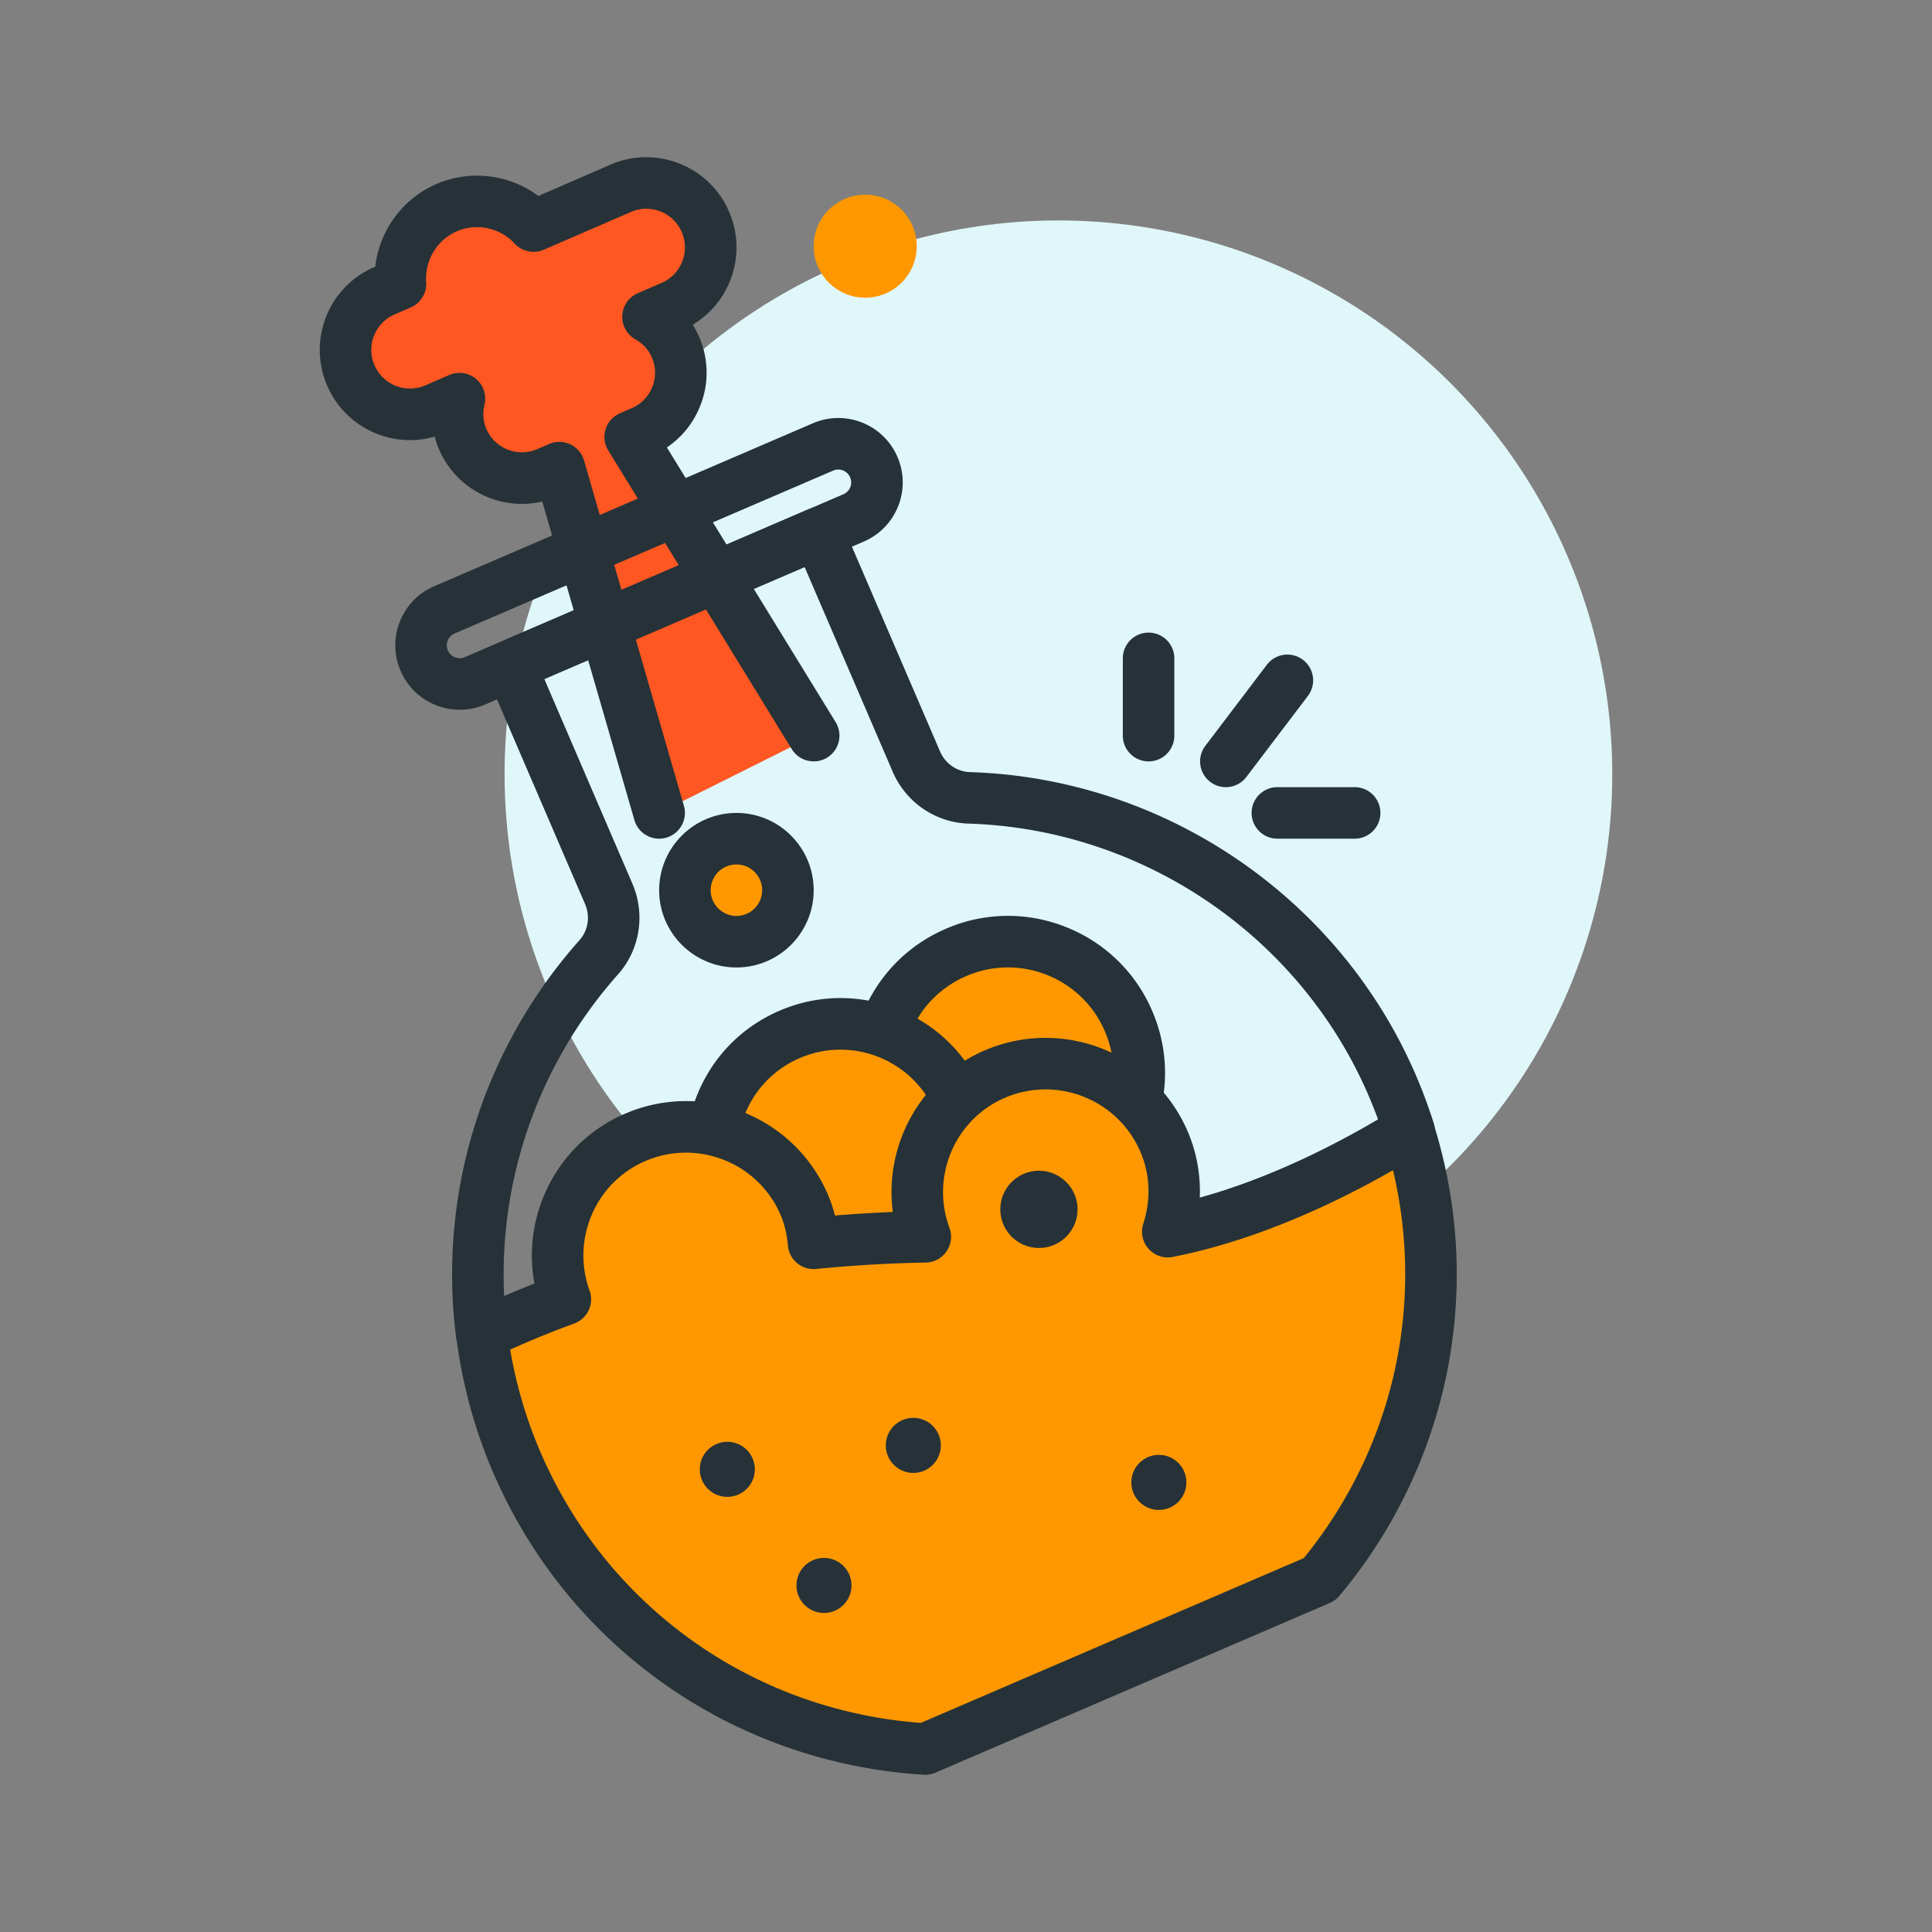 <svg xmlns="http://www.w3.org/2000/svg" width="512" height="512" viewBox="0 0 300 300"  xmlns:v="https://vecta.io/nano"><rect x="0" y="0" width="300" height="300" fill="#808080" stroke="none"/><circle cx="164.351" cy="120.23" fill="#e0f7fa" r="86"/><circle cx="114.351" cy="138.23" fill="#ff9800" r="8"/><path d="m114.351 150.23c-6.617 0-12-5.383-12-12s5.383-12 12-12 12 5.383 12 12-5.383 12-12 12zm0-16c-2.205 0-4 1.795-4 4s1.795 4 4 4 4-1.795 4-4-1.795-4-4-4z" fill="#263238"/><circle cx="134.351" cy="38.23" fill="#ff9800" r="8"/><path d="M74.798 211.245c-1.98 0-3.701-1.473-3.961-3.49-2.875-22.348 4.111-44.869 19.164-61.787 1.33-1.496 1.668-3.678.859-5.559l-15.27-35.48c-.42-.975-.436-2.076-.043-3.062s1.162-1.775 2.135-2.193l47.766-20.555c2.027-.879 4.383.062 5.256 2.092l15.27 35.482c.809 1.883 2.625 3.137 4.625 3.199 30.17.934 57.357 19.408 69.258 47.062a80.05 80.05 0 0 1 2.764 7.428 4 4 0 0 1-2.609 5.02c-2.094.67-4.354-.5-5.02-2.609-.711-2.252-1.547-4.498-2.482-6.676-10.68-24.814-35.078-41.391-62.158-42.229-5.094-.158-9.695-3.311-11.725-8.033l-13.689-31.807-40.416 17.393 13.688 31.807c2.031 4.723 1.156 10.232-2.23 14.037-13.514 15.189-19.785 35.4-17.207 55.451a4 4 0 0 1-3.457 4.477c-.174.023-.348.032-.518.032z" fill="#263238"/><circle cx="156.518" cy="166.607" fill="#ff9800" r="20.377"/><path d="M156.521 190.997a24.32 24.32 0 0 1-9.023-1.744c-6.051-2.408-10.799-7.029-13.371-13.012s-2.666-12.605-.256-18.654 7.031-10.799 13.014-13.371a24.17 24.17 0 0 1 18.654-.256 24.21 24.21 0 0 1 13.371 13.01v.002c2.574 5.98 2.664 12.605.254 18.654s-7.029 10.799-13.012 13.371c-3.094 1.332-6.362 2-9.631 2zm-.004-40.775c-2.197 0-4.393.447-6.471 1.342a16.27 16.27 0 0 0-8.744 8.982c-1.617 4.064-1.557 8.516.172 12.533a16.27 16.27 0 0 0 8.982 8.742c4.064 1.617 8.516 1.557 12.533-.172a16.27 16.27 0 0 0 8.742-8.982c1.619-4.064 1.559-8.516-.17-12.533a16.27 16.27 0 0 0-8.984-8.742 16.35 16.35 0 0 0-6.06-1.17z" fill="#263238"/><path d="M126.351 114.23L97.855 67.843l1.835-.796c5.067-2.197 7.393-8.086 5.196-13.153-.9-2.075-2.435-3.658-4.264-4.691l3.711-1.609c5.067-2.197 7.393-8.086 5.196-13.153s-8.086-7.393-13.153-5.196l-13.518 5.863c-3.367-3.608-8.732-4.933-13.518-2.857s-7.486 6.898-7.152 11.822l-2.509 1.088c-5.067 2.197-7.393 8.086-5.196 13.153s8.086 7.393 13.153 5.196l3.711-1.609c-.495 2.041-.389 4.243.511 6.318 2.197 5.067 8.086 7.393 13.153 5.196l1.835-.796 15.505 53.613" fill="#ff5722"/><path d="M102.349 130.232c-1.736 0-3.334-1.141-3.84-2.891L84.204 77.878a13.88 13.88 0 0 1-8.314-.619c-3.479-1.373-6.213-4.02-7.701-7.449a13.8 13.8 0 0 1-.693-2.01 13.86 13.86 0 0 1-8.98-.445c-3.479-1.373-6.213-4.02-7.701-7.449s-1.553-7.236-.178-10.715a13.9 13.9 0 0 1 7.451-7.701l.178-.078c.65-5.598 4.217-10.549 9.482-12.832s11.318-1.508 15.848 1.848l11.189-4.854a13.91 13.91 0 0 1 10.713-.176 13.9 13.9 0 0 1 7.701 7.451 13.9 13.9 0 0 1 .176 10.713 13.89 13.89 0 0 1-5.811 6.861c.375.596.707 1.223.992 1.879a13.9 13.9 0 0 1 .176 10.713c-1.053 2.666-2.852 4.895-5.18 6.461l26.207 42.66a4 4 0 0 1-1.314 5.502c-1.883 1.15-4.348.562-5.502-1.314L94.447 69.937a3.99 3.99 0 0 1-.406-3.295c.348-1.105 1.158-2.006 2.223-2.469l1.836-.797c1.471-.637 2.604-1.809 3.193-3.301a5.96 5.96 0 0 0-.076-4.59c-.643-1.48-1.748-2.34-2.562-2.801a4 4 0 0 1 .377-7.152l3.711-1.609c3.035-1.316 4.434-4.855 3.117-7.891a5.97 5.97 0 0 0-3.301-3.195 5.95 5.95 0 0 0-4.59.076l-13.52 5.863c-1.553.678-3.363.295-4.518-.941-2.311-2.479-5.93-3.25-9-1.916s-4.98 4.5-4.754 7.883c.115 1.689-.846 3.266-2.398 3.939l-2.508 1.088c-1.471.637-2.605 1.811-3.195 3.301a5.96 5.96 0 0 0 .078 4.592 6.01 6.01 0 0 0 7.891 3.117l3.711-1.609a4.01 4.01 0 0 1 4.168.609c1.16.979 1.668 2.527 1.311 4.002-.219.91-.348 2.305.295 3.785a6.01 6.01 0 0 0 7.891 3.117l1.836-.797c1.053-.461 2.254-.441 3.295.051a4 4 0 0 1 2.139 2.508l15.504 53.613a4 4 0 0 1-2.73 4.953 4.02 4.02 0 0 1-1.116.161z" fill="#263238"/><circle cx="130.516" cy="178.991" fill="#ff9800" r="20"/><path d="M130.55 202.99c-9.305 0-18.176-5.438-22.08-14.512a23.84 23.84 0 0 1-.25-18.367c2.371-5.955 6.922-10.631 12.811-13.164 5.883-2.535 12.408-2.625 18.365-.252s10.631 6.92 13.166 12.809v.002a23.84 23.84 0 0 1 .25 18.367c-2.371 5.955-6.922 10.631-12.811 13.164-3.08 1.326-6.291 1.953-9.451 1.953zm-.055-39.998c-2.107 0-4.248.418-6.303 1.303a15.89 15.89 0 0 0-8.541 8.777c-1.582 3.97-1.523 8.318.166 12.242 3.486 8.107 12.924 11.857 21.023 8.375 8.104-3.486 11.859-12.918 8.373-21.023v.002c-2.602-6.05-8.516-9.676-14.718-9.676z" fill="#263238"/><path d="m218.762 175.6c-10.31 6.367-23.582 12.93-37.43 15.656 1.43-4.442 1.4-9.377-.589-14-4.366-10.146-16.13-14.832-26.277-10.466-9.812 4.222-14.437 15.354-10.787 25.259-5.771.111-11.562.431-17.348 1.017-.195-2.011-.603-4.025-1.444-5.98-4.366-10.146-16.13-14.832-26.277-10.466-9.774 4.206-14.395 15.267-10.824 25.144-4.354 1.604-8.683 3.371-12.953 5.477.856 6.66 2.613 13.316 5.401 19.795 11.408 26.51 36.476 42.873 63.437 44.553l61.249-26.355c15.794-18.909 21.59-45.066 13.842-69.634z" fill="#ff9800"/><g fill="#263238"><path d="M143.671 275.589c-.082 0-.166-.002-.248-.008-29.57-1.842-55.189-19.838-66.861-46.965-2.85-6.615-4.766-13.637-5.695-20.863a4 4 0 0 1 2.197-4.098c3.051-1.508 6.264-2.916 9.924-4.35-2.002-10.822 3.664-21.896 14.043-26.359a23.81 23.81 0 0 1 18.365-.252 23.84 23.84 0 0 1 13.164 12.811c.441 1.023.803 2.1 1.09 3.24 2.93-.242 5.934-.424 8.984-.549-1.355-10.408 4.256-20.781 14.25-25.082 12.16-5.227 26.303.402 31.533 12.559 1.396 3.246 2.029 6.764 1.885 10.293 11.898-3.293 22.848-9.131 30.357-13.768 1.051-.648 2.342-.777 3.496-.348s2.049 1.371 2.42 2.547c8.02 25.426 2.566 52.865-14.584 73.4-.402.482-.912.861-1.49 1.109l-61.25 26.355c-.5.217-1.037.328-1.58.328zm-64.445-66.01c.934 5.486 2.504 10.814 4.684 15.875 10.35 24.053 32.926 40.105 59.07 42.078l59.471-25.59c13.84-17.021 18.865-39.146 13.852-60.229-9.062 5.178-21.271 10.922-34.199 13.465-1.385.275-2.82-.207-3.76-1.266a4 4 0 0 1-.818-3.885c.85-2.645 1.463-6.732-.455-11.193-3.488-8.105-12.922-11.85-21.023-8.373-7.771 3.346-11.557 12.219-8.613 20.203a4 4 0 0 1-3.678 5.383c-5.875.113-11.602.449-17.021.998-1.061.102-2.113-.213-2.938-.887a3.98 3.98 0 0 1-1.445-2.707c-.184-1.887-.545-3.408-1.139-4.785a15.9 15.9 0 0 0-8.775-8.541 15.93 15.93 0 0 0-12.244.168c-7.723 3.322-11.52 12.154-8.645 20.109a4 4 0 0 1-2.377 5.113c-3.746 1.381-6.971 2.697-9.947 4.064zm-7.842-99.367a9.98 9.98 0 0 1-3.701-.715c-2.482-.988-4.43-2.885-5.484-5.338s-1.094-5.17-.105-7.652a9.93 9.93 0 0 1 5.338-5.484l58.789-25.297c2.451-1.057 5.17-1.092 7.65-.105a9.93 9.93 0 0 1 5.486 5.336c1.057 2.457 1.092 5.174.105 7.654a9.93 9.93 0 0 1-5.338 5.484l-58.787 25.297c-1.269.547-2.611.82-3.953.82zm58.785-37.301a1.98 1.98 0 0 0-.787.162L70.591 98.37c-.66.285-.951.809-1.066 1.096a2 2 0 0 0 .021 1.531c.285.662.809.953 1.096 1.068a2 2 0 0 0 1.531-.021l58.787-25.297a1.98 1.98 0 0 0 1.068-1.096c.115-.289.264-.869-.021-1.533a2 2 0 0 0-1.838-1.207z"/><circle cx="161.325" cy="187.788" r="6"/><circle cx="112.937" cy="228.158" r="4.276"/><circle cx="127.947" cy="246.186" r="4.276"/><circle cx="179.947" cy="230.186" r="4.276"/><circle cx="141.819" cy="224.439" r="4.276"/><path d="M190.347 122.23c-.842 0-1.691-.266-2.414-.814a4 4 0 0 1-.768-5.604l9.584-12.629a4 4 0 0 1 6.372 4.836l-9.584 12.629c-.786 1.037-1.981 1.582-3.19 1.582zm-11.996-4a4 4 0 0 1-4-4v-12a4 4 0 1 1 8 0v12a4 4 0 0 1-4 4zm32 12h-12a4 4 0 1 1 0-8h12a4 4 0 1 1 0 8z"/></g></svg>